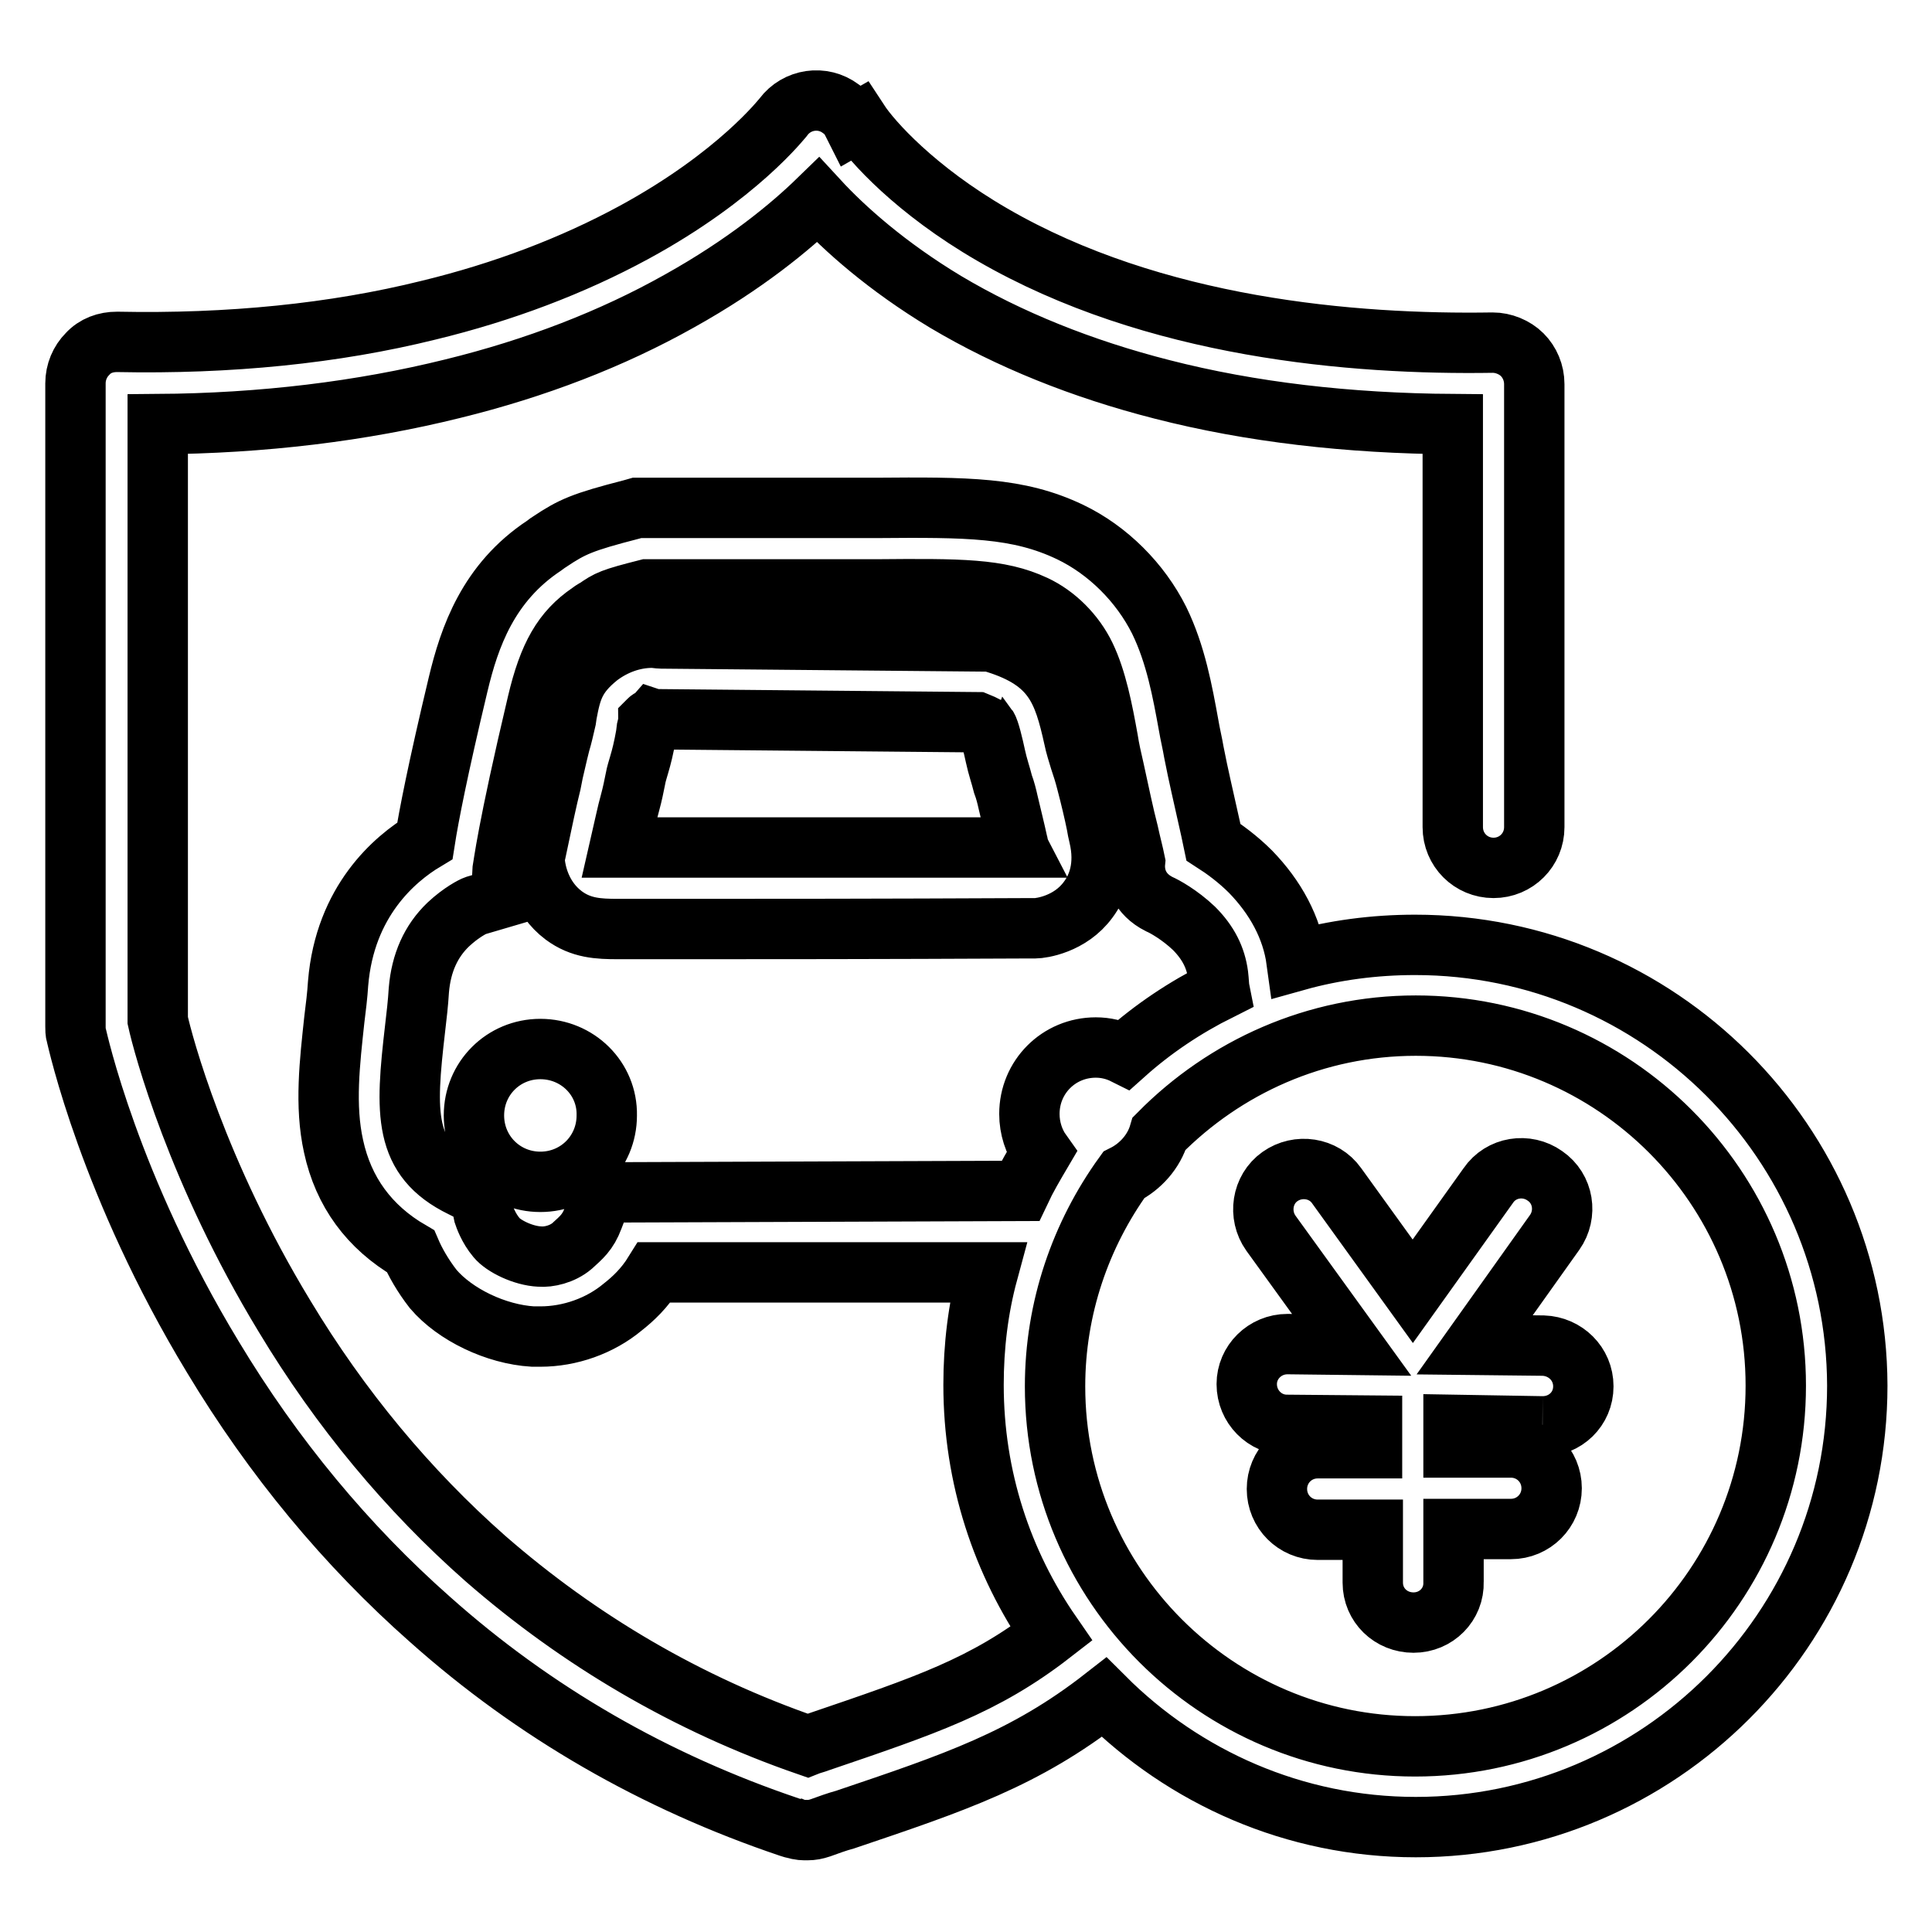 <?xml version="1.0" encoding="utf-8"?>
<!-- Svg Vector Icons : http://www.onlinewebfonts.com/icon -->
<!DOCTYPE svg PUBLIC "-//W3C//DTD SVG 1.1//EN" "http://www.w3.org/Graphics/SVG/1.1/DTD/svg11.dtd">
<svg version="1.1" xmlns="http://www.w3.org/2000/svg" xmlns:xlink="http://www.w3.org/1999/xlink" x="0px" y="0px" viewBox="0 0 256 256" enable-background="new 0 0 256 256" xml:space="preserve">
<g> <path stroke-width="8" fill-opacity="0" stroke="#000000"  d="M187.5,125.2c-5.4,0-10.7,0.7-15.7,2.1c-0.6-4.4-2.8-8.4-6.1-11.8c-1.7-1.7-3.5-3-4.9-3.9 c-0.2-1-0.5-2.2-0.8-3.6c-0.5-2.3-1.2-5.2-1.8-8.3c-0.2-1.2-0.5-2.4-0.7-3.6c-0.8-4.4-1.7-9.4-3.9-13.9c-2.5-5-6.8-9.3-11.8-11.7 c-6.9-3.3-13.6-3.3-25.8-3.2c-1.7,0-3.6,0-5.6,0c-13.1,0-25.2,0-25.3,0l-0.7,0l-0.7,0.2c-6.6,1.7-7.9,2.3-10.9,4.3 c-0.2,0.1-0.4,0.3-0.7,0.5c-7.4,4.9-9.9,12.1-11.4,18.4c-2.7,11.3-3.9,17.5-4.4,20.7c-4,2.4-10.6,8-11.5,18.9 c-0.1,1.6-0.3,3.2-0.5,4.8c-0.6,5.6-1.3,11.4-0.1,16.8c1.3,6,4.7,10.7,10.2,13.9c0.6,1.4,1.6,3.2,3,5c2.9,3.4,8.3,6,13.2,6.3 c0.3,0,0.7,0,1,0c3.9,0,7.9-1.4,10.9-3.9c1.4-1.1,2.9-2.5,4.2-4.6l44.2,0c-1.3,4.8-1.9,9.8-1.9,14.9c0,12.3,3.8,23.6,10.3,33 c-8.9,6.9-16.7,9.5-30.8,14.3c-0.5,0.2-1,0.3-1.5,0.5c-15.9-5.5-30.2-13.9-42.7-24.8c-10.2-9-19.2-19.8-26.6-32.1 c-11.6-19.1-16.1-36-16.8-39.2v-79c13.9-0.1,27-1.7,39.1-4.7c11-2.7,21.1-6.6,30-11.6c8.8-4.9,14.8-9.9,18.4-13.4 c3.5,3.8,9.1,8.8,16.9,13.5c8.4,5,18.1,8.9,28.7,11.6c11.7,3,24.6,4.5,38.5,4.6v53.4c0,3,2.4,5.4,5.4,5.4c3,0,5.4-2.4,5.4-5.4V50.9 c0-1.5-0.6-2.9-1.6-3.9c-1-1-2.5-1.6-3.9-1.6c-18.5,0.3-44.9-1.9-66.3-14.3c-10.2-5.9-16-12.4-17.7-15l0,0l-0.7,0.4 c-0.4-0.8-0.9-1.6-1.7-2.1c-2.4-1.8-5.8-1.3-7.6,1.1c-0.1,0.1-6,7.8-19.8,15.3c-8.1,4.4-17.3,7.9-27.2,10.3 c-12.5,3.1-26.4,4.5-41.3,4.2c-1.5,0-2.9,0.5-3.9,1.6c-1,1-1.6,2.4-1.6,3.9V136c0,0.4,0,0.8,0.1,1.1c0.2,0.8,4.4,20.1,18.1,42.7 c8,13.3,17.7,25,28.8,34.8c13.8,12.3,29.8,21.5,47.6,27.5c0.3,0.1,0.6,0.2,0.8,0.2c0.5,0.2,1,0.2,1.6,0.2c0.6,0,1.1-0.1,1.7-0.3 c1.1-0.4,2.2-0.8,3.3-1.1c14.5-4.9,23.8-8,34.3-16.2c10.6,10.6,25.2,17.2,41.3,17.2c32.2,0,58.5-26.2,58.5-58.5 C246,151.4,219.8,125.2,187.5,125.2z M79.9,158l-1.3,3.4c-0.7,1.9-1.6,2.6-2.8,3.7c-1.3,1.1-3.1,1.5-4.3,1.4 c-2.2-0.1-4.8-1.4-5.7-2.5c-1.1-1.3-1.6-2.8-1.7-3.1l-0.5-2.4l-2.4-1.2c-7.8-3.8-7.5-9.8-6.2-21c0.2-1.7,0.4-3.4,0.5-5.1 c0.3-3.6,1.6-6.5,3.9-8.7c1.7-1.6,3.3-2.4,3.6-2.5l3.4-1l0.2-3.7c0.1-0.5,0.6-5.2,4.6-22.1c1.5-6.4,3.4-9.6,6.9-12 c0.3-0.2,0.5-0.4,0.8-0.5c1.7-1.2,2.1-1.4,6.8-2.6c2.7,0,13.4,0,24.7,0c2,0,3.9,0,5.6,0c11.3-0.1,16.4-0.1,21.1,2.1 c2.8,1.3,5.3,3.8,6.7,6.7c1.5,3.1,2.3,7.2,3,11.1c0.2,1.3,0.5,2.6,0.8,3.9c0.7,3.2,1.3,6.1,1.9,8.4c0.3,1.4,0.7,2.9,0.9,3.9 c-0.2,2,0.6,4.3,3.2,5.6c0.7,0.3,2.7,1.4,4.6,3.2c1.9,1.9,2.9,3.9,3.2,6.2c0.1,0.8,0.1,1.5,0.2,2c-4.6,2.3-8.8,5.1-12.6,8.5 c-1.2-0.6-2.5-0.9-3.8-0.9c-4.9,0-8.8,3.9-8.8,8.8c0,1.9,0.6,3.7,1.6,5.1c-1,1.7-2,3.4-2.8,5.1L79.9,158z M187.5,231.4 c-26.3,0-47.7-21.4-47.7-47.7c0-10.4,3.4-20.1,9.1-28c2.2-1.1,4-3.1,4.7-5.5c8.7-8.8,20.7-14.3,34-14.3c26.3,0,47.7,21.4,47.7,47.7 C235.3,210,213.9,231.4,187.5,231.4z M137.2,123c0.7,0,4.6-0.5,7-3.8c1.2-1.6,2.4-4.4,1.4-8.5c-0.1-0.4-0.2-0.9-0.3-1.5 c-0.3-1.5-0.8-3.6-1.3-5.5c-0.3-1.2-0.6-2.1-0.9-3c-0.3-1-0.6-1.9-0.8-2.9c-1.4-6.3-2.7-10.2-10.4-12.6l-0.7-0.2l-43.6-0.4 c-0.3,0-0.8-0.1-1.2-0.1c-2.5,0-5,0.9-7.1,2.5c-3.1,2.5-3.6,4.4-4.2,7.6l-0.1,0.7c-0.3,1.3-0.5,2.2-0.8,3.2 c-0.2,0.8-0.4,1.6-0.6,2.5c-0.2,0.8-0.4,1.7-0.6,2.8c-0.5,2-1.1,4.8-2,9.1l-0.2,0.8l0.1,0.9c0.1,0.7,0.6,4.3,3.8,6.7 c2.3,1.7,4.6,1.8,7.2,1.8c1.1,0,2.1,0,3.2,0c1.7,0,3.8,0,7.6,0c8.7,0,23.1,0,44-0.1L137.2,123z M92.8,112.3c-3.9,0-5.9,0-7.6,0 c-1.1,0-2,0-3.1,0c0.6-2.6,1-4.6,1.4-6c0.3-1.1,0.5-2.1,0.7-3.1c0.1-0.6,0.3-1.2,0.5-1.9c0.3-1,0.6-2.2,0.9-3.9l0.1-0.8 c0.1-0.4,0.2-0.8,0.2-1.1c0,0,0.1-0.1,0.1-0.1c0.1-0.1,0.2-0.1,0.3-0.2l0.3,0.1l42.9,0.4c1,0.4,1.2,0.6,1.3,0.6 c0.3,0.4,0.8,2.5,1.1,3.9c0.3,1.4,0.7,2.5,1,3.7c0.3,0.8,0.5,1.6,0.7,2.5c0.4,1.7,0.9,3.7,1.2,5.1c0.1,0.3,0.1,0.6,0.2,0.8 C115.1,112.3,101.3,112.3,92.8,112.3z M71.6,139c-4.9,0-8.8,3.9-8.8,8.8c0,4.9,3.9,8.8,8.8,8.8c4.9,0,8.8-3.9,8.8-8.8 C80.5,142.9,76.5,139,71.6,139z M204.4,189C204.5,189,204.5,189,204.4,189c3,0,5.4-2.3,5.4-5.3c0-3-2.4-5.3-5.3-5.4l-9.1-0.1 l10.6-14.9c1.7-2.4,1.2-5.8-1.3-7.5c-2.4-1.7-5.8-1.2-7.5,1.3l-10,14l-10.1-14c-1.7-2.4-5.1-2.9-7.5-1.2c-2.4,1.7-2.9,5.1-1.2,7.5 l10.7,14.8l-8.5-0.1c0,0,0,0,0,0c-3,0-5.4,2.4-5.4,5.3c0,3,2.4,5.4,5.3,5.4l11.3,0.1l0,3h-7.2c-3,0-5.4,2.4-5.4,5.4 c0,3,2.4,5.4,5.4,5.4h7.3l0,7c0,3,2.4,5.3,5.4,5.3c0,0,0,0,0,0c3,0,5.4-2.4,5.3-5.4l0-7h7.6c3,0,5.4-2.4,5.4-5.4 c0-3-2.4-5.4-5.4-5.4h-7.6l0-3L204.4,189z"/></g>
</svg>